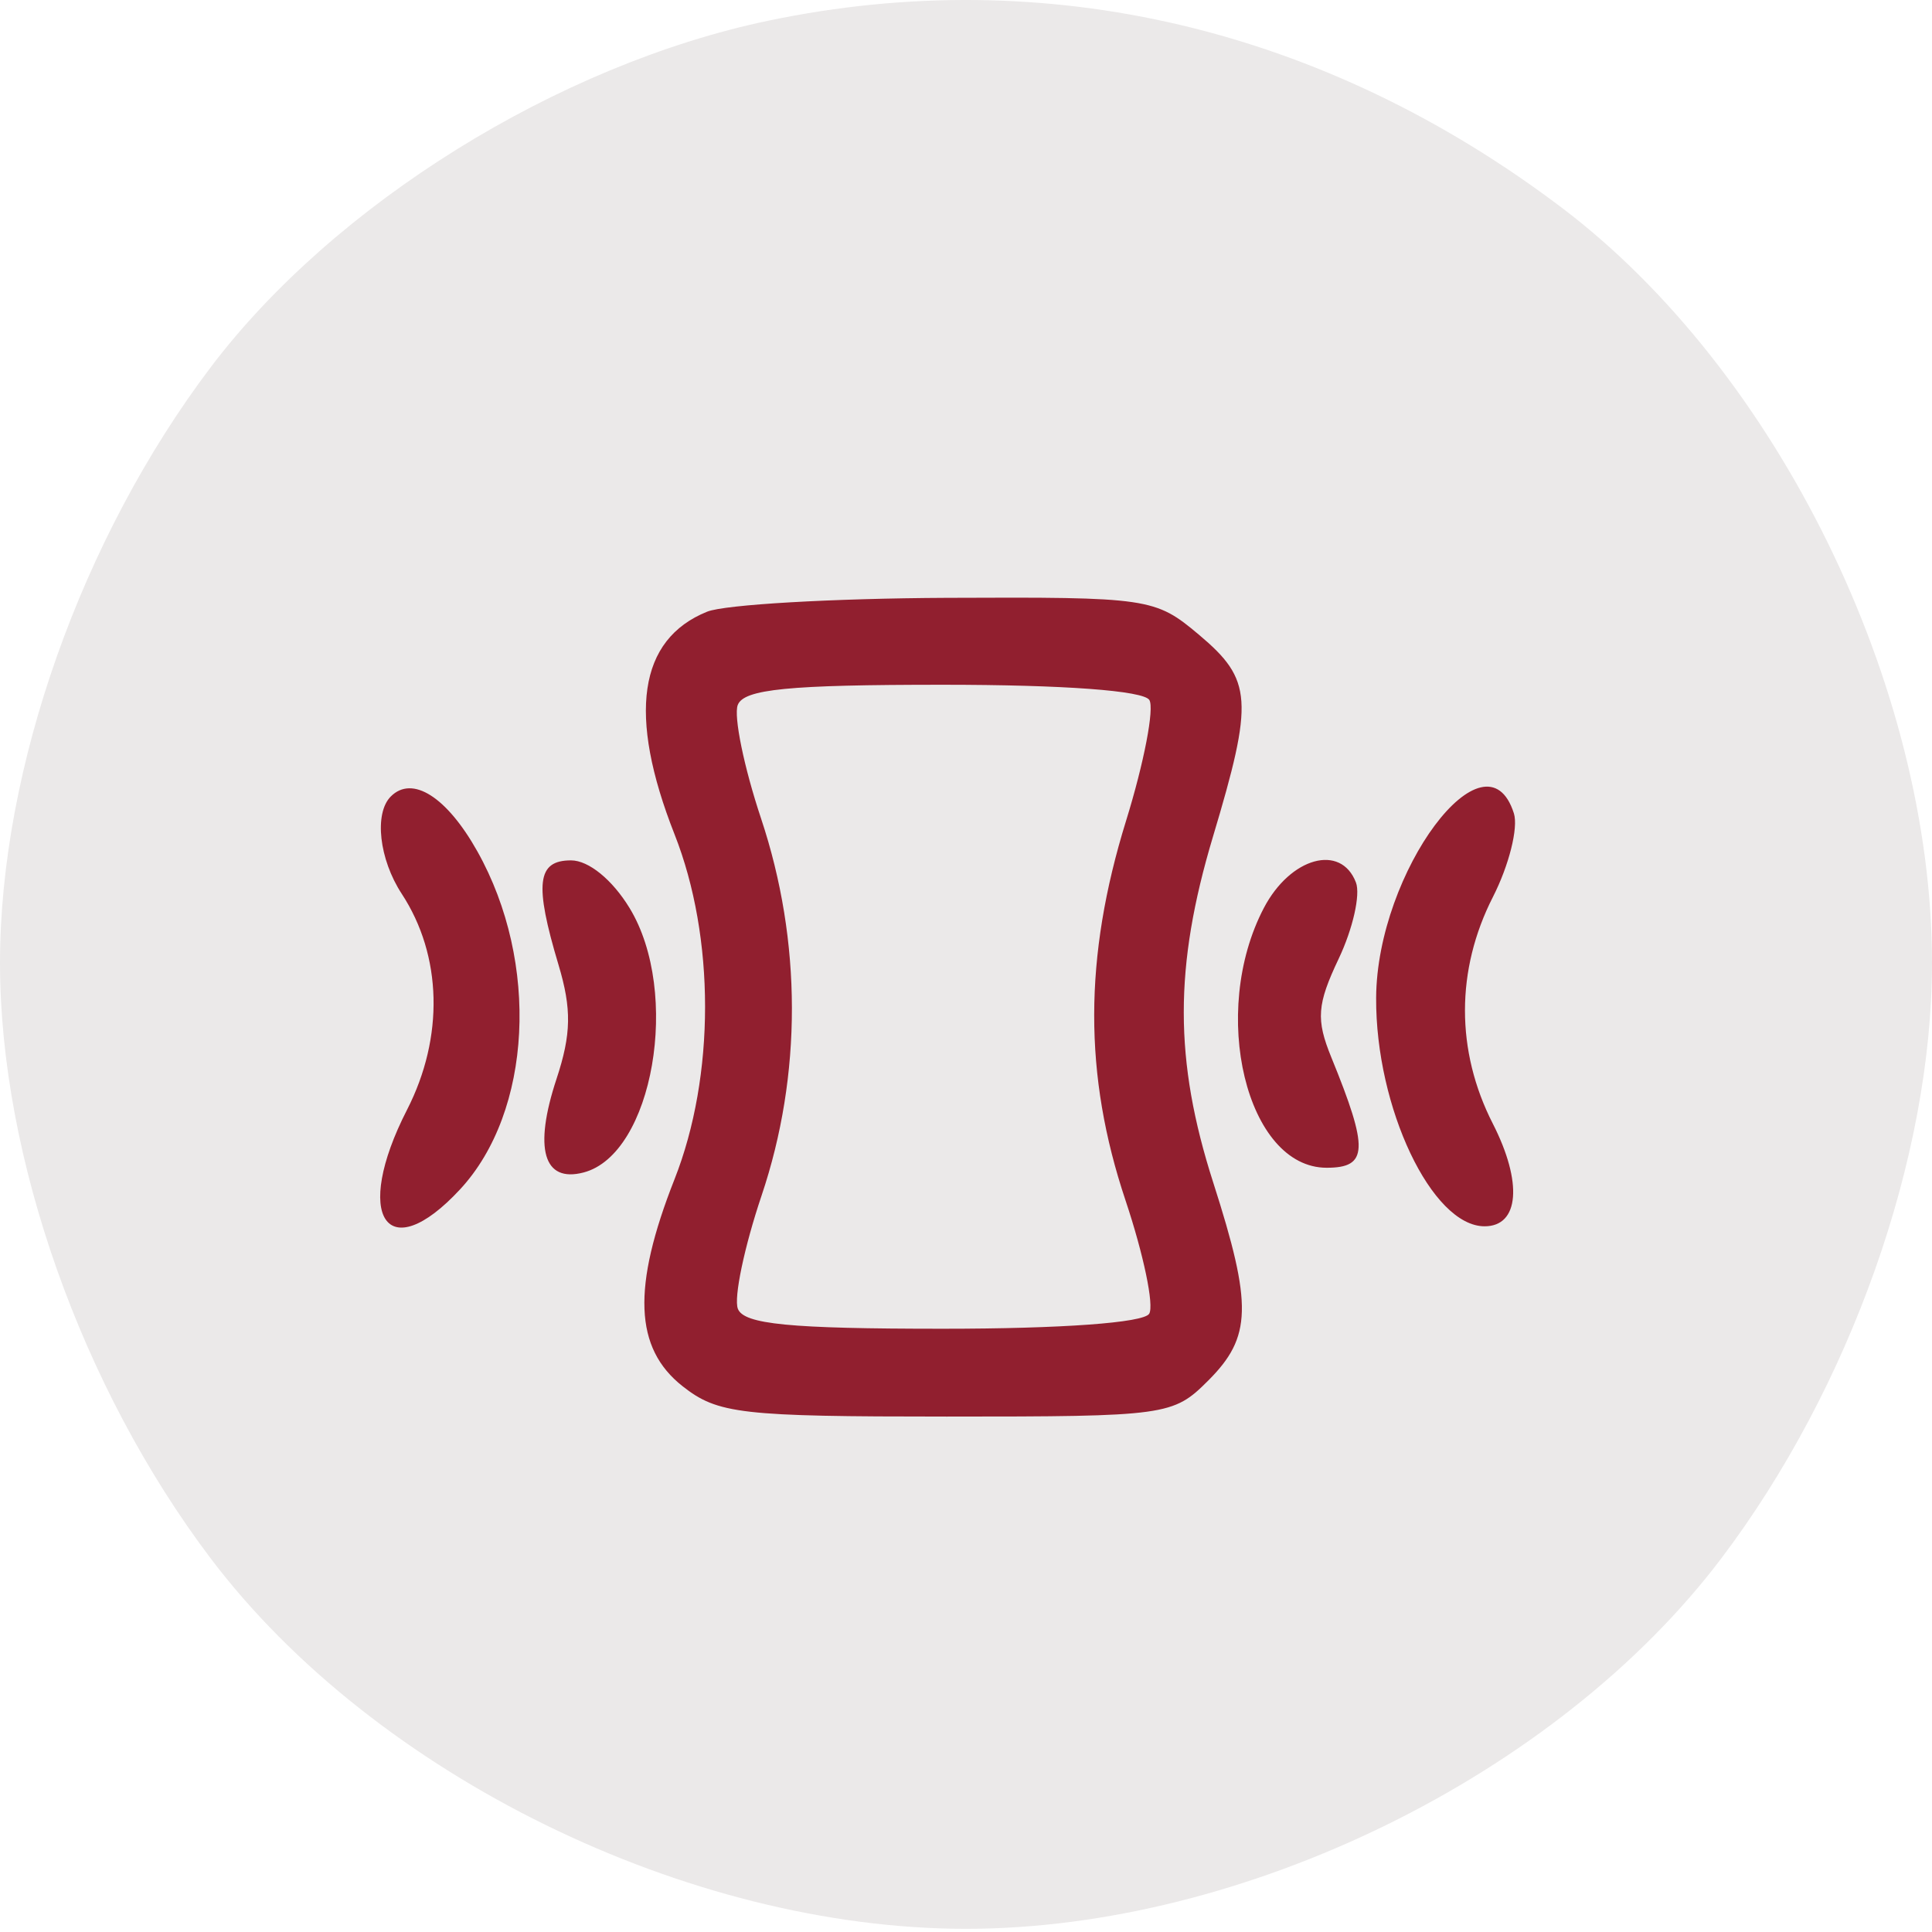 <?xml version="1.0" encoding="UTF-8"?> <svg xmlns="http://www.w3.org/2000/svg" width="70" height="70" viewBox="0 0 70 70" fill="none"> <circle cx="35" cy="35" r="25" fill="#911F2F"></circle> <path fill-rule="evenodd" clip-rule="evenodd" d="M27.841 0.749C20.228 2.343 12.116 7.384 7.638 13.301C2.956 19.489 0 27.844 0 34.886C0 41.927 2.956 50.282 7.638 56.47C13.579 64.322 24.927 69.885 35 69.885C45.073 69.885 56.42 64.322 62.361 56.47C67.044 50.282 70 41.927 70 34.886C70 24.863 64.397 13.435 56.584 7.524C47.977 1.011 37.915 -1.36 27.841 0.749ZM43.444 23.001C45.38 24.629 45.43 25.369 43.946 30.321C42.536 35.026 42.538 38.422 43.956 42.84C45.386 47.296 45.357 48.441 43.774 50.023C42.505 51.292 42.27 51.325 34.3 51.325C26.835 51.325 26.007 51.23 24.731 50.225C22.982 48.85 22.896 46.638 24.439 42.727C25.915 38.988 25.915 33.964 24.439 30.226C22.733 25.899 23.133 23.165 25.622 22.162C26.259 21.905 30.163 21.68 34.296 21.661C41.632 21.629 41.852 21.661 43.444 23.001ZM26.73 25.543C26.576 25.947 26.955 27.796 27.574 29.653C29.059 34.108 29.065 38.948 27.593 43.319C26.968 45.175 26.581 47.02 26.734 47.419C26.95 47.981 28.606 48.143 34.157 48.143C38.458 48.143 41.435 47.927 41.637 47.6C41.821 47.301 41.435 45.452 40.779 43.49C39.26 38.951 39.266 34.688 40.8 29.737C41.451 27.635 41.83 25.666 41.643 25.362C41.433 25.023 38.538 24.81 34.157 24.81C28.563 24.81 26.951 24.969 26.73 25.543ZM17.296 30.847C19.555 34.874 19.279 40.278 16.67 43.092C14.015 45.957 12.765 44.081 14.748 40.209C16.095 37.577 16.023 34.626 14.556 32.385C13.736 31.132 13.549 29.468 14.16 28.857C14.938 28.078 16.188 28.871 17.296 30.847ZM54.851 29.47C55.016 29.992 54.674 31.355 54.091 32.499C52.743 35.143 52.741 38.073 54.086 40.709C55.175 42.843 55.048 44.431 53.79 44.431C51.879 44.431 49.838 40.13 49.86 36.15C49.886 31.581 53.841 26.288 54.851 29.47ZM22.809 32.897C24.679 35.964 23.661 41.823 21.144 42.481C19.69 42.862 19.33 41.617 20.164 39.09C20.7 37.467 20.716 36.559 20.236 34.958C19.355 32.016 19.455 31.173 20.69 31.173C21.326 31.173 22.183 31.87 22.809 32.897ZM49.128 31.973C49.297 32.413 49.016 33.655 48.505 34.732C47.718 36.391 47.677 36.938 48.235 38.307C49.597 41.642 49.569 42.31 48.067 42.31C45.165 42.31 43.806 36.688 45.792 32.897C46.753 31.062 48.584 30.555 49.128 31.973Z" fill="#EBE9E9"></path> </svg> 